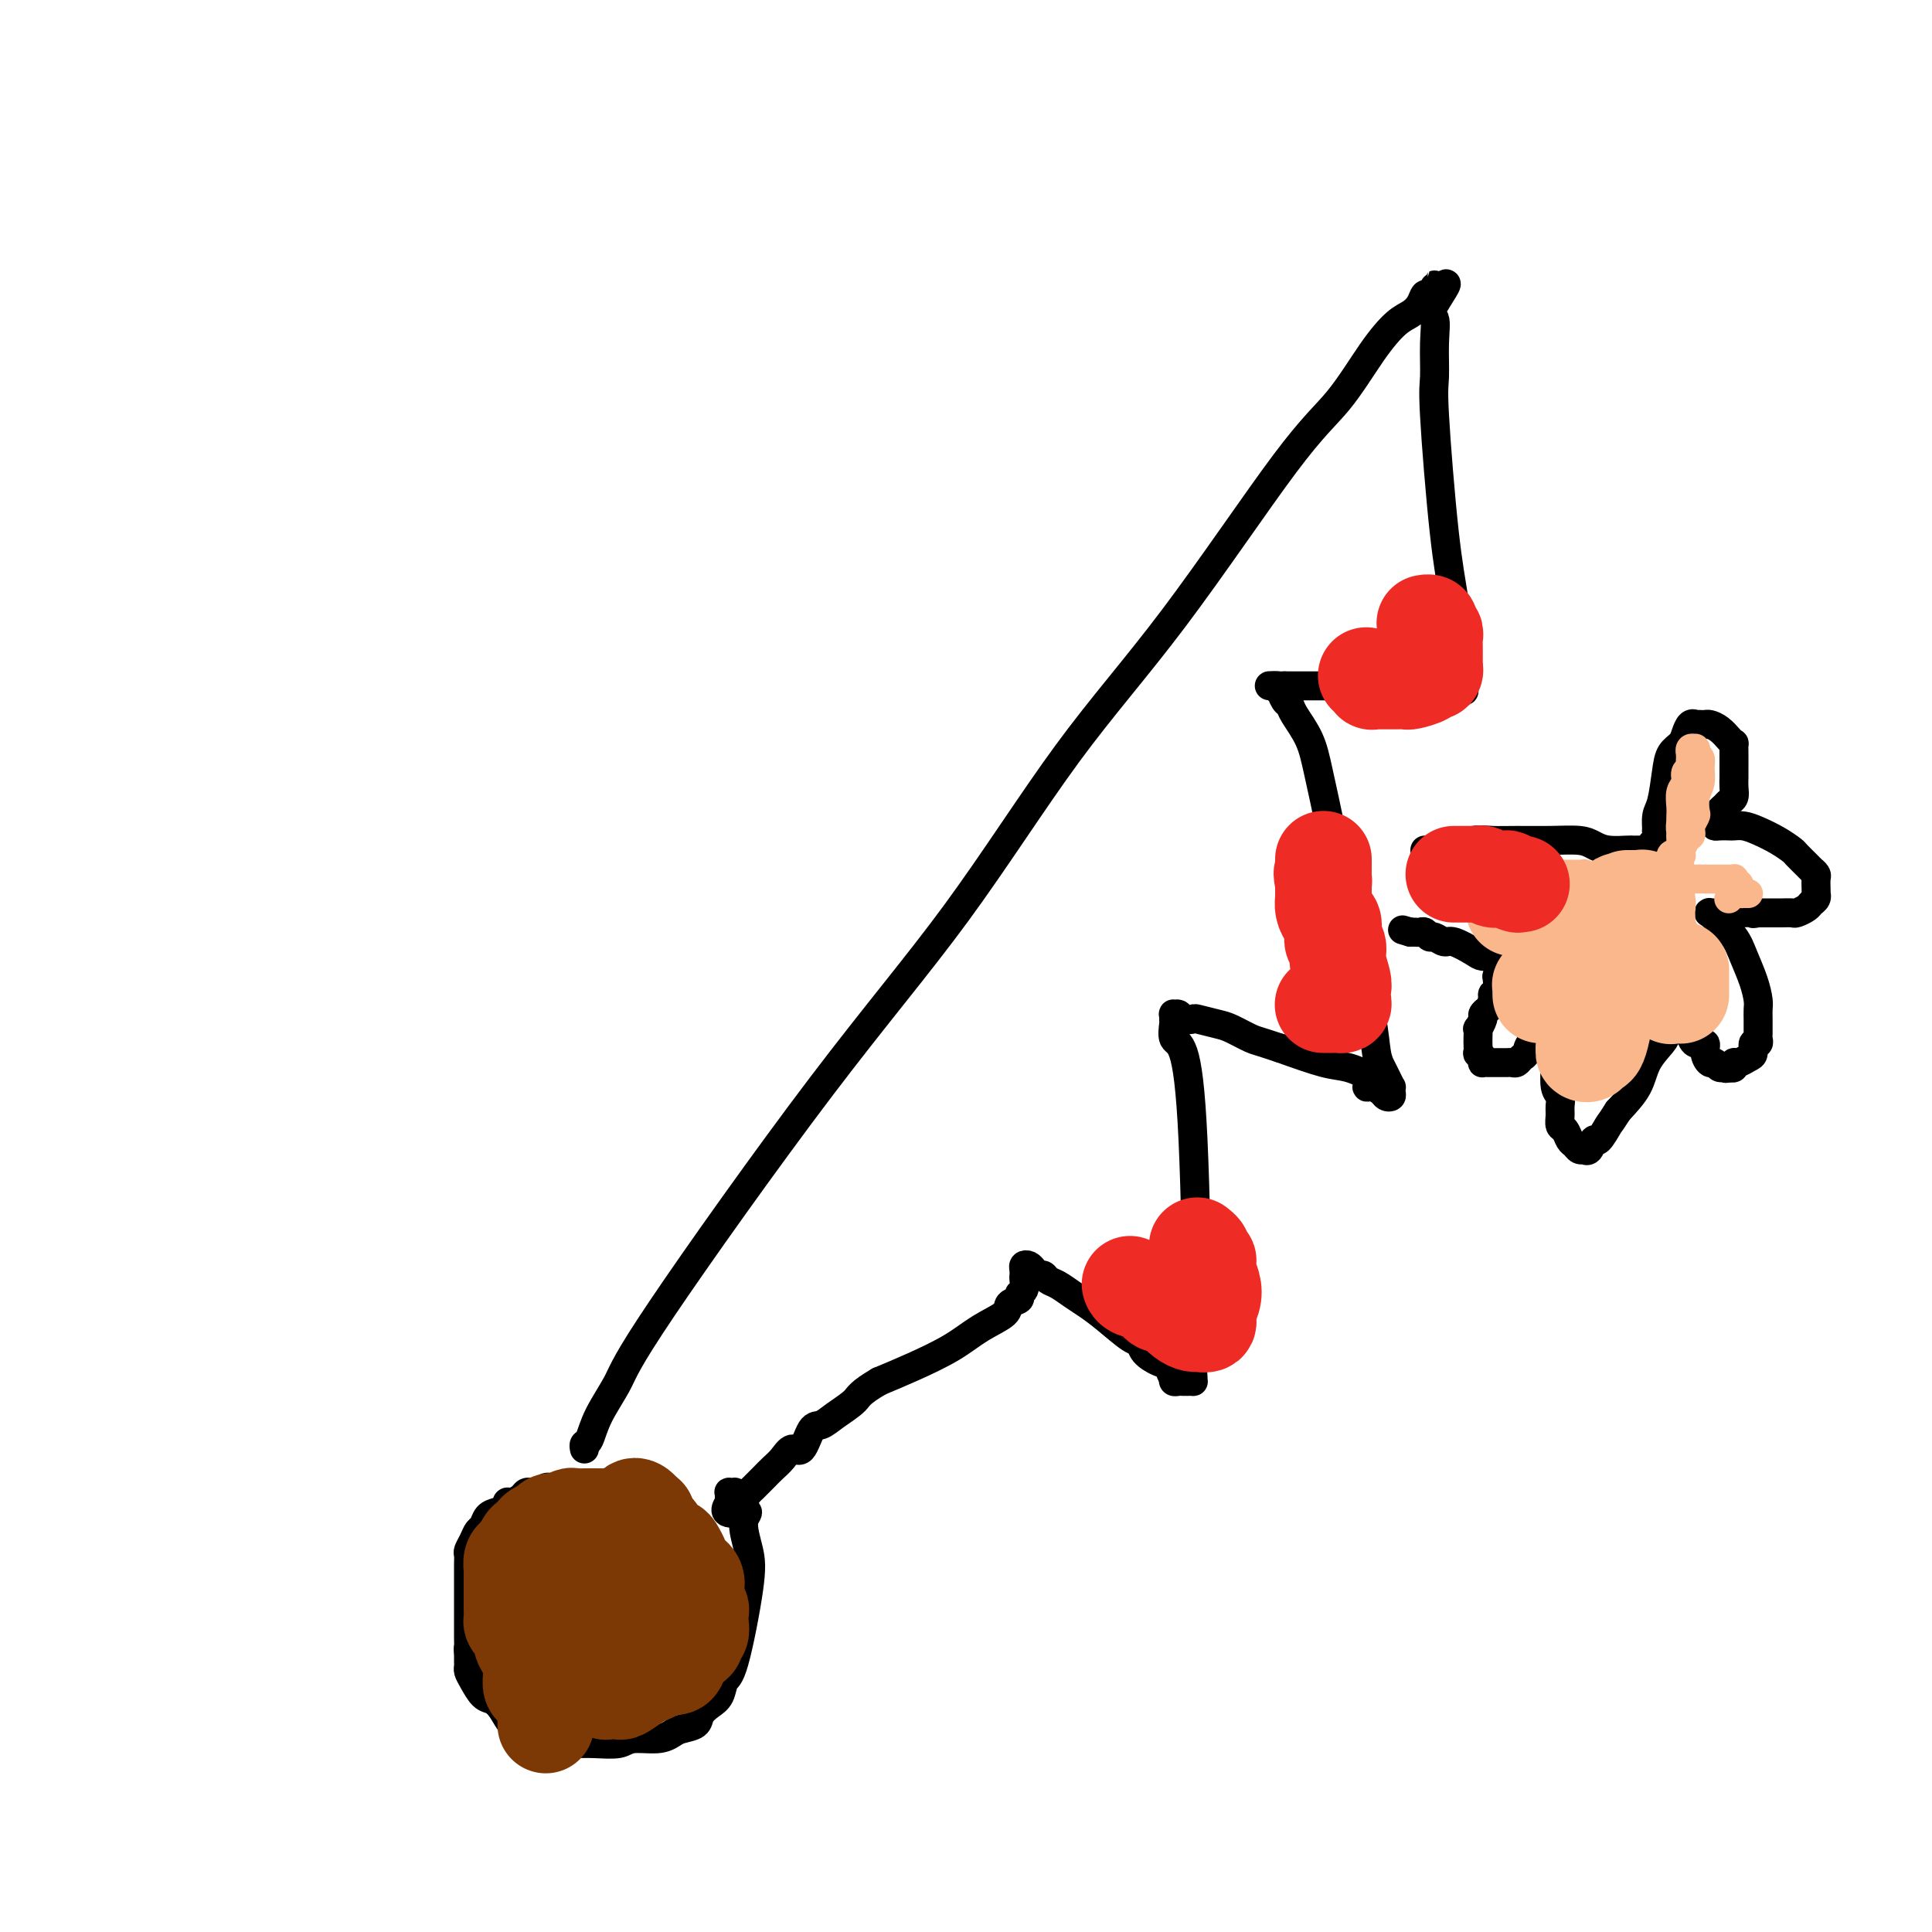 <svg viewBox='0 0 400 400' version='1.1' xmlns='http://www.w3.org/2000/svg' xmlns:xlink='http://www.w3.org/1999/xlink'><g fill='none' stroke='#000000' stroke-width='6' stroke-linecap='round' stroke-linejoin='round'><path d='M121,300c-0.081,-0.415 -0.162,-0.829 0,-1c0.162,-0.171 0.568,-0.098 1,-1c0.432,-0.902 0.890,-2.777 2,-5c1.110,-2.223 2.870,-4.792 4,-7c1.130,-2.208 1.628,-4.053 9,-15c7.372,-10.947 21.617,-30.996 33,-46c11.383,-15.004 19.904,-24.963 28,-36c8.096,-11.037 15.767,-23.154 23,-33c7.233,-9.846 14.028,-17.422 22,-28c7.972,-10.578 17.123,-24.157 23,-32c5.877,-7.843 8.482,-9.949 11,-13c2.518,-3.051 4.951,-7.046 7,-10c2.049,-2.954 3.715,-4.867 5,-6c1.285,-1.133 2.191,-1.485 3,-2c0.809,-0.515 1.523,-1.195 2,-2c0.477,-0.805 0.716,-1.737 1,-2c0.284,-0.263 0.612,0.144 1,0c0.388,-0.144 0.836,-0.838 1,-1c0.164,-0.162 0.044,0.208 0,0c-0.044,-0.208 -0.012,-0.994 0,-1c0.012,-0.006 0.003,0.768 0,1c-0.003,0.232 -0.001,-0.076 0,0c0.001,0.076 0.000,0.538 0,1'/><path d='M297,61c4.795,-5.090 1.283,-0.315 0,2c-1.283,2.315 -0.338,2.170 0,3c0.338,0.830 0.069,2.637 0,5c-0.069,2.363 0.062,5.284 0,7c-0.062,1.716 -0.318,2.229 0,8c0.318,5.771 1.208,16.801 2,24c0.792,7.199 1.484,10.565 2,14c0.516,3.435 0.856,6.937 1,9c0.144,2.063 0.091,2.686 0,4c-0.091,1.314 -0.219,3.319 0,4c0.219,0.681 0.787,0.039 1,0c0.213,-0.039 0.072,0.526 0,1c-0.072,0.474 -0.074,0.859 0,1c0.074,0.141 0.225,0.039 0,0c-0.225,-0.039 -0.825,-0.014 -1,0c-0.175,0.014 0.074,0.018 0,0c-0.074,-0.018 -0.471,-0.057 -1,0c-0.529,0.057 -1.190,0.212 -2,0c-0.810,-0.212 -1.770,-0.789 -3,-1c-1.230,-0.211 -2.731,-0.057 -4,0c-1.269,0.057 -2.308,0.015 -4,0c-1.692,-0.015 -4.039,-0.004 -6,0c-1.961,0.004 -3.538,0.001 -5,0c-1.462,-0.001 -2.809,-0.000 -4,0c-1.191,0.000 -2.226,0.000 -3,0c-0.774,-0.000 -1.285,-0.000 -2,0c-0.715,0.000 -1.633,0.000 -2,0c-0.367,-0.000 -0.184,-0.000 0,0'/><path d='M266,142c-5.799,0.086 -2.297,-0.198 -1,0c1.297,0.198 0.387,0.880 0,1c-0.387,0.120 -0.252,-0.322 0,0c0.252,0.322 0.619,1.407 1,2c0.381,0.593 0.774,0.695 1,1c0.226,0.305 0.283,0.815 1,2c0.717,1.185 2.094,3.045 3,5c0.906,1.955 1.342,4.004 2,7c0.658,2.996 1.538,6.938 3,14c1.462,7.062 3.505,17.243 5,24c1.495,6.757 2.443,10.092 3,13c0.557,2.908 0.724,5.391 1,7c0.276,1.609 0.662,2.343 1,3c0.338,0.657 0.627,1.237 1,2c0.373,0.763 0.829,1.708 1,2c0.171,0.292 0.058,-0.068 0,0c-0.058,0.068 -0.060,0.564 0,1c0.060,0.436 0.183,0.812 0,1c-0.183,0.188 -0.673,0.188 -1,0c-0.327,-0.188 -0.492,-0.565 -1,-1c-0.508,-0.435 -1.360,-0.927 -2,-1c-0.640,-0.073 -1.069,0.273 -1,0c0.069,-0.273 0.637,-1.166 0,-2c-0.637,-0.834 -2.479,-1.609 -4,-2c-1.521,-0.391 -2.720,-0.397 -5,-1c-2.280,-0.603 -5.640,-1.801 -9,-3'/><path d='M265,217c-4.706,-1.581 -4.972,-1.534 -6,-2c-1.028,-0.466 -2.818,-1.444 -4,-2c-1.182,-0.556 -1.755,-0.689 -3,-1c-1.245,-0.311 -3.160,-0.801 -4,-1c-0.840,-0.199 -0.603,-0.107 -1,0c-0.397,0.107 -1.427,0.229 -2,0c-0.573,-0.229 -0.690,-0.808 -1,-1c-0.310,-0.192 -0.815,0.002 -1,0c-0.185,-0.002 -0.051,-0.200 0,0c0.051,0.200 0.019,0.798 0,1c-0.019,0.202 -0.027,0.007 0,0c0.027,-0.007 0.088,0.174 0,1c-0.088,0.826 -0.324,2.297 0,3c0.324,0.703 1.207,0.638 2,3c0.793,2.362 1.494,7.151 2,18c0.506,10.849 0.815,27.758 1,36c0.185,8.242 0.247,7.816 0,8c-0.247,0.184 -0.801,0.977 -1,2c-0.199,1.023 -0.043,2.274 0,3c0.043,0.726 -0.026,0.927 0,1c0.026,0.073 0.148,0.019 0,0c-0.148,-0.019 -0.565,-0.004 -1,0c-0.435,0.004 -0.887,-0.002 -1,0c-0.113,0.002 0.114,0.011 0,0c-0.114,-0.011 -0.569,-0.041 -1,0c-0.431,0.041 -0.837,0.155 -1,0c-0.163,-0.155 -0.081,-0.577 0,-1'/><path d='M243,285c-0.769,-0.416 -0.693,-1.457 -1,-2c-0.307,-0.543 -0.998,-0.589 -2,-1c-1.002,-0.411 -2.316,-1.188 -3,-2c-0.684,-0.812 -0.738,-1.659 -1,-2c-0.262,-0.341 -0.731,-0.175 -2,-1c-1.269,-0.825 -3.338,-2.640 -5,-4c-1.662,-1.360 -2.918,-2.263 -4,-3c-1.082,-0.737 -1.992,-1.307 -3,-2c-1.008,-0.693 -2.116,-1.509 -3,-2c-0.884,-0.491 -1.546,-0.657 -2,-1c-0.454,-0.343 -0.700,-0.863 -1,-1c-0.300,-0.137 -0.655,0.110 -1,0c-0.345,-0.110 -0.681,-0.575 -1,-1c-0.319,-0.425 -0.621,-0.808 -1,-1c-0.379,-0.192 -0.834,-0.193 -1,0c-0.166,0.193 -0.043,0.580 0,1c0.043,0.420 0.007,0.872 0,1c-0.007,0.128 0.014,-0.068 0,0c-0.014,0.068 -0.064,0.399 0,1c0.064,0.601 0.242,1.473 0,2c-0.242,0.527 -0.902,0.710 -1,1c-0.098,0.290 0.368,0.688 0,1c-0.368,0.312 -1.569,0.537 -2,1c-0.431,0.463 -0.091,1.163 -1,2c-0.909,0.837 -3.069,1.812 -5,3c-1.931,1.188 -3.635,2.589 -6,4c-2.365,1.411 -5.390,2.832 -8,4c-2.610,1.168 -4.805,2.084 -7,3'/><path d='M182,286c-4.180,2.459 -4.131,3.105 -5,4c-0.869,0.895 -2.655,2.038 -4,3c-1.345,0.962 -2.247,1.742 -3,2c-0.753,0.258 -1.357,-0.006 -2,1c-0.643,1.006 -1.327,3.280 -2,4c-0.673,0.720 -1.336,-0.116 -2,0c-0.664,0.116 -1.330,1.183 -2,2c-0.670,0.817 -1.344,1.385 -2,2c-0.656,0.615 -1.294,1.279 -2,2c-0.706,0.721 -1.481,1.500 -2,2c-0.519,0.500 -0.784,0.722 -1,1c-0.216,0.278 -0.384,0.611 -1,1c-0.616,0.389 -1.682,0.834 -2,1c-0.318,0.166 0.111,0.055 0,0c-0.111,-0.055 -0.763,-0.053 -1,0c-0.237,0.053 -0.060,0.158 0,0c0.060,-0.158 0.002,-0.579 0,-1c-0.002,-0.421 0.052,-0.842 0,-1c-0.052,-0.158 -0.210,-0.053 0,0c0.210,0.053 0.787,0.053 1,0c0.213,-0.053 0.061,-0.158 0,0c-0.061,0.158 -0.030,0.579 0,1'/><path d='M152,310c-4.175,4.350 0.389,3.225 2,3c1.611,-0.225 0.271,0.449 0,2c-0.271,1.551 0.528,3.981 1,6c0.472,2.019 0.618,3.629 0,8c-0.618,4.371 -2.001,11.503 -3,15c-0.999,3.497 -1.614,3.361 -2,4c-0.386,0.639 -0.544,2.055 -1,3c-0.456,0.945 -1.210,1.419 -2,2c-0.790,0.581 -1.616,1.270 -2,2c-0.384,0.730 -0.326,1.501 -1,2c-0.674,0.499 -2.079,0.726 -3,1c-0.921,0.274 -1.358,0.595 -2,1c-0.642,0.405 -1.489,0.893 -3,1c-1.511,0.107 -3.687,-0.168 -5,0c-1.313,0.168 -1.762,0.777 -3,1c-1.238,0.223 -3.266,0.058 -5,0c-1.734,-0.058 -3.174,-0.009 -4,0c-0.826,0.009 -1.036,-0.023 -2,0c-0.964,0.023 -2.681,0.102 -4,0c-1.319,-0.102 -2.240,-0.385 -3,-1c-0.760,-0.615 -1.358,-1.564 -2,-2c-0.642,-0.436 -1.327,-0.361 -2,-1c-0.673,-0.639 -1.333,-1.992 -2,-3c-0.667,-1.008 -1.342,-1.671 -2,-2c-0.658,-0.329 -1.301,-0.325 -2,-1c-0.699,-0.675 -1.455,-2.029 -2,-3c-0.545,-0.971 -0.878,-1.559 -1,-2c-0.122,-0.441 -0.033,-0.734 0,-1c0.033,-0.266 0.009,-0.505 0,-1c-0.009,-0.495 -0.005,-1.248 0,-2'/><path d='M97,342c-0.155,-1.077 -0.041,-0.771 0,-1c0.041,-0.229 0.011,-0.995 0,-2c-0.011,-1.005 -0.003,-2.251 0,-3c0.003,-0.749 0.001,-1.003 0,-2c-0.001,-0.997 -0.001,-2.739 0,-4c0.001,-1.261 0.003,-2.042 0,-3c-0.003,-0.958 -0.012,-2.092 0,-3c0.012,-0.908 0.045,-1.590 0,-2c-0.045,-0.410 -0.167,-0.547 0,-1c0.167,-0.453 0.625,-1.221 1,-2c0.375,-0.779 0.669,-1.571 1,-2c0.331,-0.429 0.701,-0.497 1,-1c0.299,-0.503 0.527,-1.440 1,-2c0.473,-0.560 1.191,-0.741 2,-1c0.809,-0.259 1.708,-0.595 2,-1c0.292,-0.405 -0.023,-0.879 0,-1c0.023,-0.121 0.385,0.111 1,0c0.615,-0.111 1.485,-0.566 2,-1c0.515,-0.434 0.677,-0.849 1,-1c0.323,-0.151 0.808,-0.040 1,0c0.192,0.040 0.093,0.007 0,0c-0.093,-0.007 -0.179,0.012 0,0c0.179,-0.012 0.622,-0.056 1,0c0.378,0.056 0.690,0.211 1,0c0.310,-0.211 0.619,-0.789 1,-1c0.381,-0.211 0.833,-0.057 1,0c0.167,0.057 0.048,0.016 0,0c-0.048,-0.016 -0.024,-0.008 0,0'/><path d='M295,176c0.439,0.009 0.878,0.017 1,0c0.122,-0.017 -0.075,-0.061 0,0c0.075,0.061 0.420,0.227 1,0c0.580,-0.227 1.394,-0.845 2,-1c0.606,-0.155 1.003,0.155 2,0c0.997,-0.155 2.595,-0.774 4,-1c1.405,-0.226 2.617,-0.058 4,0c1.383,0.058 2.938,0.005 5,0c2.062,-0.005 4.629,0.037 7,0c2.371,-0.037 4.544,-0.154 6,0c1.456,0.154 2.196,0.577 3,1c0.804,0.423 1.673,0.845 3,1c1.327,0.155 3.112,0.041 4,0c0.888,-0.041 0.878,-0.011 1,0c0.122,0.011 0.375,0.003 1,0c0.625,-0.003 1.621,-0.001 2,0c0.379,0.001 0.140,0.000 0,0c-0.140,-0.000 -0.182,-0.000 0,0c0.182,0.000 0.587,0.000 1,0c0.413,-0.000 0.832,-0.000 1,0c0.168,0.000 0.084,0.000 0,0'/><path d='M343,176c7.425,-0.201 1.989,-0.705 0,-1c-1.989,-0.295 -0.530,-0.383 0,-1c0.530,-0.617 0.131,-1.764 0,-2c-0.131,-0.236 0.005,0.439 0,0c-0.005,-0.439 -0.152,-1.990 0,-3c0.152,-1.010 0.604,-1.477 1,-3c0.396,-1.523 0.736,-4.100 1,-6c0.264,-1.900 0.453,-3.122 1,-4c0.547,-0.878 1.452,-1.412 2,-2c0.548,-0.588 0.738,-1.229 1,-2c0.262,-0.771 0.595,-1.670 1,-2c0.405,-0.330 0.881,-0.089 1,0c0.119,0.089 -0.120,0.026 0,0c0.120,-0.026 0.599,-0.015 1,0c0.401,0.015 0.724,0.032 1,0c0.276,-0.032 0.505,-0.115 1,0c0.495,0.115 1.257,0.429 2,1c0.743,0.571 1.467,1.400 2,2c0.533,0.600 0.875,0.972 1,1c0.125,0.028 0.034,-0.288 0,0c-0.034,0.288 -0.009,1.179 0,2c0.009,0.821 0.003,1.572 0,2c-0.003,0.428 -0.004,0.534 0,1c0.004,0.466 0.012,1.291 0,2c-0.012,0.709 -0.046,1.303 0,2c0.046,0.697 0.170,1.496 0,2c-0.170,0.504 -0.633,0.712 -1,1c-0.367,0.288 -0.637,0.654 -1,1c-0.363,0.346 -0.818,0.670 -1,1c-0.182,0.330 -0.091,0.665 0,1'/><path d='M356,169c-0.406,1.967 0.080,0.383 0,0c-0.080,-0.383 -0.727,0.433 -1,1c-0.273,0.567 -0.173,0.883 0,1c0.173,0.117 0.419,0.034 1,0c0.581,-0.034 1.499,-0.017 2,0c0.501,0.017 0.586,0.036 1,0c0.414,-0.036 1.156,-0.127 2,0c0.844,0.127 1.788,0.472 3,1c1.212,0.528 2.692,1.241 4,2c1.308,0.759 2.445,1.566 3,2c0.555,0.434 0.527,0.497 1,1c0.473,0.503 1.447,1.448 2,2c0.553,0.552 0.684,0.712 1,1c0.316,0.288 0.816,0.703 1,1c0.184,0.297 0.050,0.475 0,1c-0.050,0.525 -0.017,1.398 0,2c0.017,0.602 0.017,0.935 0,1c-0.017,0.065 -0.050,-0.136 0,0c0.050,0.136 0.183,0.611 0,1c-0.183,0.389 -0.682,0.693 -1,1c-0.318,0.307 -0.455,0.618 -1,1c-0.545,0.382 -1.500,0.834 -2,1c-0.500,0.166 -0.546,0.044 -1,0c-0.454,-0.044 -1.314,-0.012 -2,0c-0.686,0.012 -1.196,0.003 -2,0c-0.804,-0.003 -1.902,-0.002 -3,0'/><path d='M364,189c-1.761,0.309 -0.662,0.083 -1,0c-0.338,-0.083 -2.113,-0.022 -3,0c-0.887,0.022 -0.886,0.006 -1,0c-0.114,-0.006 -0.342,-0.002 -1,0c-0.658,0.002 -1.745,0.001 -2,0c-0.255,-0.001 0.323,-0.001 0,0c-0.323,0.001 -1.547,0.004 -2,0c-0.453,-0.004 -0.134,-0.014 0,0c0.134,0.014 0.084,0.050 0,0c-0.084,-0.050 -0.203,-0.188 0,0c0.203,0.188 0.726,0.703 1,1c0.274,0.297 0.298,0.377 1,1c0.702,0.623 2.083,1.791 3,3c0.917,1.209 1.370,2.461 2,4c0.630,1.539 1.437,3.367 2,5c0.563,1.633 0.883,3.071 1,4c0.117,0.929 0.031,1.348 0,2c-0.031,0.652 -0.007,1.538 0,2c0.007,0.462 -0.002,0.500 0,1c0.002,0.500 0.015,1.461 0,2c-0.015,0.539 -0.059,0.655 0,1c0.059,0.345 0.219,0.920 0,1c-0.219,0.080 -0.819,-0.333 -1,0c-0.181,0.333 0.057,1.414 0,2c-0.057,0.586 -0.410,0.679 -1,1c-0.590,0.321 -1.416,0.869 -2,1c-0.584,0.131 -0.927,-0.157 -1,0c-0.073,0.157 0.122,0.759 0,1c-0.122,0.241 -0.561,0.120 -1,0'/><path d='M358,221c-0.953,0.446 -0.834,0.062 -1,0c-0.166,-0.062 -0.617,0.200 -1,0c-0.383,-0.200 -0.698,-0.861 -1,-1c-0.302,-0.139 -0.593,0.243 -1,0c-0.407,-0.243 -0.931,-1.111 -1,-2c-0.069,-0.889 0.318,-1.799 0,-2c-0.318,-0.201 -1.342,0.309 -2,0c-0.658,-0.309 -0.949,-1.435 -1,-2c-0.051,-0.565 0.140,-0.567 0,-1c-0.140,-0.433 -0.611,-1.296 -1,-2c-0.389,-0.704 -0.696,-1.251 -1,-2c-0.304,-0.749 -0.603,-1.702 -1,-2c-0.397,-0.298 -0.891,0.059 -1,0c-0.109,-0.059 0.167,-0.535 0,-1c-0.167,-0.465 -0.777,-0.920 -1,-1c-0.223,-0.080 -0.060,0.217 0,0c0.060,-0.217 0.016,-0.946 0,-1c-0.016,-0.054 -0.004,0.566 0,1c0.004,0.434 0.001,0.682 0,1c-0.001,0.318 -0.000,0.704 0,1c0.000,0.296 -0.001,0.501 0,1c0.001,0.499 0.004,1.294 0,2c-0.004,0.706 -0.016,1.325 0,2c0.016,0.675 0.060,1.407 0,2c-0.060,0.593 -0.222,1.045 -1,2c-0.778,0.955 -2.171,2.411 -3,4c-0.829,1.589 -1.094,3.311 -2,5c-0.906,1.689 -2.453,3.344 -4,5'/><path d='M335,230c-1.892,2.964 -1.621,2.374 -2,3c-0.379,0.626 -1.408,2.469 -2,3c-0.592,0.531 -0.746,-0.250 -1,0c-0.254,0.250 -0.607,1.532 -1,2c-0.393,0.468 -0.826,0.122 -1,0c-0.174,-0.122 -0.088,-0.021 0,0c0.088,0.021 0.179,-0.040 0,0c-0.179,0.040 -0.626,0.180 -1,0c-0.374,-0.180 -0.675,-0.681 -1,-1c-0.325,-0.319 -0.676,-0.455 -1,-1c-0.324,-0.545 -0.622,-1.497 -1,-2c-0.378,-0.503 -0.837,-0.555 -1,-1c-0.163,-0.445 -0.030,-1.283 0,-2c0.030,-0.717 -0.045,-1.314 0,-2c0.045,-0.686 0.208,-1.463 0,-2c-0.208,-0.537 -0.788,-0.836 -1,-2c-0.212,-1.164 -0.057,-3.194 0,-4c0.057,-0.806 0.015,-0.388 0,-1c-0.015,-0.612 -0.004,-2.253 0,-3c0.004,-0.747 0.001,-0.600 0,-1c-0.001,-0.400 -0.000,-1.347 0,-2c0.000,-0.653 0.000,-1.012 0,-1c-0.000,0.012 -0.000,0.395 0,0c0.000,-0.395 0.000,-1.568 0,-2c-0.000,-0.432 -0.000,-0.123 0,0c0.000,0.123 0.000,0.062 0,0'/><path d='M322,211c-0.569,-4.053 0.007,-1.187 0,0c-0.007,1.187 -0.597,0.694 -1,1c-0.403,0.306 -0.619,1.409 -1,2c-0.381,0.591 -0.928,0.669 -1,1c-0.072,0.331 0.332,0.916 0,1c-0.332,0.084 -1.398,-0.331 -2,0c-0.602,0.331 -0.739,1.409 -1,2c-0.261,0.591 -0.647,0.694 -1,1c-0.353,0.306 -0.672,0.814 -1,1c-0.328,0.186 -0.665,0.050 -1,0c-0.335,-0.050 -0.667,-0.013 -1,0c-0.333,0.013 -0.667,0.003 -1,0c-0.333,-0.003 -0.664,-0.000 -1,0c-0.336,0.000 -0.678,-0.003 -1,0c-0.322,0.003 -0.626,0.010 -1,0c-0.374,-0.010 -0.818,-0.039 -1,0c-0.182,0.039 -0.101,0.146 0,0c0.101,-0.146 0.223,-0.547 0,-1c-0.223,-0.453 -0.792,-0.960 -1,-1c-0.208,-0.040 -0.055,0.388 0,0c0.055,-0.388 0.014,-1.591 0,-2c-0.014,-0.409 0.000,-0.025 0,0c-0.000,0.025 -0.015,-0.308 0,-1c0.015,-0.692 0.059,-1.744 0,-2c-0.059,-0.256 -0.222,0.282 0,0c0.222,-0.282 0.830,-1.385 1,-2c0.170,-0.615 -0.099,-0.742 0,-1c0.099,-0.258 0.565,-0.646 1,-1c0.435,-0.354 0.839,-0.672 1,-1c0.161,-0.328 0.081,-0.664 0,-1'/><path d='M309,207c0.403,-1.895 -0.089,-1.133 0,-1c0.089,0.133 0.760,-0.365 1,-1c0.240,-0.635 0.049,-1.409 0,-2c-0.049,-0.591 0.043,-0.998 0,-1c-0.043,-0.002 -0.222,0.402 0,0c0.222,-0.402 0.845,-1.610 1,-2c0.155,-0.390 -0.157,0.039 0,0c0.157,-0.039 0.784,-0.546 1,-1c0.216,-0.454 0.020,-0.854 0,-1c-0.020,-0.146 0.134,-0.039 0,0c-0.134,0.039 -0.556,0.010 -1,0c-0.444,-0.010 -0.910,-0.002 -1,0c-0.090,0.002 0.196,-0.001 0,0c-0.196,0.001 -0.875,0.007 -1,0c-0.125,-0.007 0.304,-0.025 0,0c-0.304,0.025 -1.342,0.094 -2,0c-0.658,-0.094 -0.936,-0.350 -2,-1c-1.064,-0.650 -2.915,-1.695 -4,-2c-1.085,-0.305 -1.404,0.128 -2,0c-0.596,-0.128 -1.469,-0.819 -2,-1c-0.531,-0.181 -0.720,0.148 -1,0c-0.280,-0.148 -0.649,-0.772 -1,-1c-0.351,-0.228 -0.682,-0.061 -1,0c-0.318,0.061 -0.621,0.016 -1,0c-0.379,-0.016 -0.833,-0.004 -1,0c-0.167,0.004 -0.048,0.001 0,0c0.048,-0.001 0.024,-0.001 0,0'/><path d='M292,193c-2.833,-0.833 -1.417,-0.417 0,0'/></g>
<g fill='none' stroke='#FBB78C' stroke-width='6' stroke-linecap='round' stroke-linejoin='round'><path d='M320,181c-0.231,0.000 -0.463,0.000 0,0c0.463,-0.000 1.619,-0.000 2,0c0.381,0.000 -0.013,0.000 0,0c0.013,-0.000 0.433,-0.001 1,0c0.567,0.001 1.279,0.004 2,0c0.721,-0.004 1.449,-0.015 2,0c0.551,0.015 0.926,0.057 1,0c0.074,-0.057 -0.153,-0.211 0,0c0.153,0.211 0.685,0.789 1,1c0.315,0.211 0.413,0.057 1,0c0.587,-0.057 1.664,-0.015 2,0c0.336,0.015 -0.068,0.003 0,0c0.068,-0.003 0.610,0.003 1,0c0.390,-0.003 0.629,-0.015 1,0c0.371,0.015 0.873,0.055 1,0c0.127,-0.055 -0.120,-0.207 0,0c0.120,0.207 0.606,0.773 1,1c0.394,0.227 0.697,0.113 1,0'/><path d='M337,183c2.643,0.309 0.751,0.083 0,0c-0.751,-0.083 -0.360,-0.022 0,0c0.360,0.022 0.689,0.006 1,0c0.311,-0.006 0.604,-0.002 1,0c0.396,0.002 0.895,0.002 1,0c0.105,-0.002 -0.183,-0.004 0,0c0.183,0.004 0.838,0.015 1,0c0.162,-0.015 -0.167,-0.057 0,0c0.167,0.057 0.832,0.211 1,0c0.168,-0.211 -0.162,-0.788 0,-1c0.162,-0.212 0.814,-0.060 1,0c0.186,0.060 -0.095,0.026 0,0c0.095,-0.026 0.565,-0.045 1,0c0.435,0.045 0.835,0.153 1,0c0.165,-0.153 0.096,-0.567 0,-1c-0.096,-0.433 -0.218,-0.886 0,-1c0.218,-0.114 0.775,0.109 1,0c0.225,-0.109 0.117,-0.552 0,-1c-0.117,-0.448 -0.241,-0.903 0,-1c0.241,-0.097 0.849,0.162 1,0c0.151,-0.162 -0.156,-0.747 0,-1c0.156,-0.253 0.774,-0.176 1,0c0.226,0.176 0.061,0.450 0,0c-0.061,-0.450 -0.016,-1.623 0,-2c0.016,-0.377 0.004,0.043 0,0c-0.004,-0.043 -0.001,-0.550 0,-1c0.001,-0.450 0.000,-0.843 0,-1c-0.000,-0.157 -0.000,-0.079 0,0'/><path d='M348,173c0.774,-1.495 0.208,-0.731 0,-1c-0.208,-0.269 -0.057,-1.570 0,-2c0.057,-0.430 0.019,0.012 0,0c-0.019,-0.012 -0.020,-0.479 0,-1c0.020,-0.521 0.062,-1.095 0,-2c-0.062,-0.905 -0.227,-2.140 0,-3c0.227,-0.860 0.845,-1.345 1,-2c0.155,-0.655 -0.155,-1.481 0,-2c0.155,-0.519 0.773,-0.732 1,-1c0.227,-0.268 0.061,-0.593 0,-1c-0.061,-0.407 -0.017,-0.897 0,-1c0.017,-0.103 0.008,0.183 0,0c-0.008,-0.183 -0.016,-0.833 0,-1c0.016,-0.167 0.057,0.151 0,0c-0.057,-0.151 -0.213,-0.769 0,-1c0.213,-0.231 0.793,-0.073 1,0c0.207,0.073 0.041,0.063 0,0c-0.041,-0.063 0.043,-0.180 0,0c-0.043,0.180 -0.211,0.655 0,1c0.211,0.345 0.802,0.558 1,1c0.198,0.442 0.001,1.111 0,2c-0.001,0.889 0.192,1.996 0,3c-0.192,1.004 -0.770,1.904 -1,3c-0.230,1.096 -0.114,2.388 0,3c0.114,0.612 0.224,0.542 0,1c-0.224,0.458 -0.782,1.442 -1,2c-0.218,0.558 -0.097,0.689 0,1c0.097,0.311 0.171,0.803 0,1c-0.171,0.197 -0.585,0.098 -1,0'/><path d='M349,173c-0.393,2.808 -0.876,1.828 -1,2c-0.124,0.172 0.110,1.496 0,2c-0.110,0.504 -0.565,0.187 -1,0c-0.435,-0.187 -0.849,-0.243 -1,0c-0.151,0.243 -0.040,0.787 0,1c0.040,0.213 0.010,0.095 0,0c-0.010,-0.095 -0.000,-0.169 0,0c0.000,0.169 -0.010,0.580 0,1c0.010,0.420 0.039,0.847 0,1c-0.039,0.153 -0.147,0.031 0,0c0.147,-0.031 0.549,0.030 1,0c0.451,-0.030 0.950,-0.152 1,0c0.050,0.152 -0.350,0.577 0,1c0.350,0.423 1.451,0.846 2,1c0.549,0.154 0.548,0.041 1,0c0.452,-0.041 1.359,-0.011 2,0c0.641,0.011 1.017,0.003 1,0c-0.017,-0.003 -0.426,-0.001 0,0c0.426,0.001 1.687,0.001 2,0c0.313,-0.001 -0.323,-0.001 0,0c0.323,0.001 1.603,0.004 2,0c0.397,-0.004 -0.091,-0.015 0,0c0.091,0.015 0.760,0.056 1,0c0.240,-0.056 0.050,-0.208 0,0c-0.050,0.208 0.038,0.777 0,1c-0.038,0.223 -0.203,0.098 0,0c0.203,-0.098 0.772,-0.171 1,0c0.228,0.171 0.114,0.585 0,1'/><path d='M360,184c2.100,1.000 0.348,1.000 0,1c-0.348,-0.000 0.706,-0.000 1,0c0.294,0.000 -0.173,0.000 0,0c0.173,-0.000 0.986,-0.001 1,0c0.014,0.001 -0.771,0.004 -1,0c-0.229,-0.004 0.096,-0.015 0,0c-0.096,0.015 -0.614,0.057 -1,0c-0.386,-0.057 -0.640,-0.211 -1,0c-0.360,0.211 -0.828,0.788 -1,1c-0.172,0.212 -0.049,0.061 0,0c0.049,-0.061 0.025,-0.030 0,0'/></g>
<g fill='none' stroke='#FBB78C' stroke-width='20' stroke-linecap='round' stroke-linejoin='round'><path d='M319,206c-0.008,-0.312 -0.016,-0.624 0,-1c0.016,-0.376 0.056,-0.817 0,-1c-0.056,-0.183 -0.208,-0.108 0,0c0.208,0.108 0.778,0.249 1,0c0.222,-0.249 0.098,-0.888 0,-1c-0.098,-0.112 -0.171,0.304 0,0c0.171,-0.304 0.585,-1.329 1,-2c0.415,-0.671 0.829,-0.990 1,-1c0.171,-0.010 0.098,0.288 0,0c-0.098,-0.288 -0.223,-1.162 0,-2c0.223,-0.838 0.792,-1.639 1,-2c0.208,-0.361 0.056,-0.282 0,-1c-0.056,-0.718 -0.015,-2.235 0,-3c0.015,-0.765 0.004,-0.779 0,-1c-0.004,-0.221 -0.001,-0.648 0,-1c0.001,-0.352 0.002,-0.630 0,-1c-0.002,-0.370 -0.005,-0.831 0,-1c0.005,-0.169 0.017,-0.045 0,0c-0.017,0.045 -0.064,0.012 0,0c0.064,-0.012 0.237,-0.003 0,0c-0.237,0.003 -0.886,0.001 -1,0c-0.114,-0.001 0.307,-0.000 0,0c-0.307,0.000 -1.343,0.000 -2,0c-0.657,-0.000 -0.936,-0.000 -1,0c-0.064,0.000 0.088,0.000 0,0c-0.088,-0.000 -0.415,-0.000 -1,0c-0.585,0.000 -1.427,0.000 -2,0c-0.573,-0.000 -0.878,-0.000 -1,0c-0.122,0.000 -0.061,0.000 0,0'/><path d='M315,188c-1.458,-0.155 -1.105,-0.042 -1,0c0.105,0.042 -0.040,0.011 0,0c0.040,-0.011 0.264,-0.004 0,0c-0.264,0.004 -1.016,0.004 -1,0c0.016,-0.004 0.801,-0.012 1,0c0.199,0.012 -0.187,0.045 0,0c0.187,-0.045 0.947,-0.167 2,0c1.053,0.167 2.401,0.622 3,1c0.599,0.378 0.451,0.678 1,1c0.549,0.322 1.796,0.664 3,1c1.204,0.336 2.364,0.664 3,1c0.636,0.336 0.748,0.681 1,1c0.252,0.319 0.646,0.614 1,1c0.354,0.386 0.670,0.863 1,1c0.330,0.137 0.676,-0.065 1,0c0.324,0.065 0.626,0.399 1,1c0.374,0.601 0.818,1.469 1,2c0.182,0.531 0.101,0.723 0,1c-0.101,0.277 -0.222,0.638 0,1c0.222,0.362 0.788,0.726 1,1c0.212,0.274 0.071,0.458 0,1c-0.071,0.542 -0.072,1.440 0,2c0.072,0.560 0.216,0.780 0,1c-0.216,0.220 -0.794,0.441 -1,1c-0.206,0.559 -0.041,1.456 0,2c0.041,0.544 -0.040,0.733 0,1c0.040,0.267 0.203,0.610 0,1c-0.203,0.390 -0.772,0.826 -1,1c-0.228,0.174 -0.114,0.087 0,0'/><path d='M331,211c-0.228,2.769 -0.797,2.191 -1,2c-0.203,-0.191 -0.040,0.004 0,0c0.040,-0.004 -0.042,-0.207 0,0c0.042,0.207 0.207,0.825 0,1c-0.207,0.175 -0.786,-0.093 -1,0c-0.214,0.093 -0.061,0.547 0,1c0.061,0.453 0.031,0.905 0,1c-0.031,0.095 -0.062,-0.167 0,0c0.062,0.167 0.217,0.764 0,1c-0.217,0.236 -0.805,0.112 -1,0c-0.195,-0.112 0.003,-0.212 0,0c-0.003,0.212 -0.208,0.735 0,1c0.208,0.265 0.829,0.271 1,0c0.171,-0.271 -0.109,-0.821 0,-1c0.109,-0.179 0.606,0.012 1,0c0.394,-0.012 0.684,-0.227 1,-1c0.316,-0.773 0.659,-2.105 1,-4c0.341,-1.895 0.680,-4.352 1,-6c0.320,-1.648 0.622,-2.487 1,-4c0.378,-1.513 0.833,-3.701 1,-5c0.167,-1.299 0.045,-1.710 0,-2c-0.045,-0.290 -0.012,-0.459 0,-1c0.012,-0.541 0.003,-1.454 0,-2c-0.003,-0.546 -0.001,-0.724 0,-1c0.001,-0.276 0.000,-0.650 0,-1c-0.000,-0.350 -0.000,-0.675 0,-1'/><path d='M335,189c0.884,-4.514 0.094,-1.798 0,-1c-0.094,0.798 0.510,-0.322 1,-1c0.490,-0.678 0.867,-0.914 1,-1c0.133,-0.086 0.021,-0.023 0,0c-0.021,0.023 0.050,0.006 0,0c-0.050,-0.006 -0.220,-0.002 0,0c0.220,0.002 0.829,0.001 1,0c0.171,-0.001 -0.098,-0.001 0,0c0.098,0.001 0.561,0.004 1,0c0.439,-0.004 0.853,-0.016 1,0c0.147,0.016 0.025,0.059 0,0c-0.025,-0.059 0.046,-0.219 0,0c-0.046,0.219 -0.208,0.817 0,1c0.208,0.183 0.788,-0.048 1,0c0.212,0.048 0.057,0.375 0,1c-0.057,0.625 -0.016,1.548 0,2c0.016,0.452 0.008,0.432 0,1c-0.008,0.568 -0.016,1.725 0,2c0.016,0.275 0.056,-0.331 0,0c-0.056,0.331 -0.207,1.598 0,2c0.207,0.402 0.774,-0.060 1,0c0.226,0.060 0.112,0.642 0,1c-0.112,0.358 -0.224,0.491 0,1c0.224,0.509 0.782,1.393 1,2c0.218,0.607 0.097,0.936 0,1c-0.097,0.064 -0.170,-0.137 0,0c0.170,0.137 0.581,0.611 1,1c0.419,0.389 0.844,0.692 1,1c0.156,0.308 0.042,0.621 0,1c-0.042,0.379 -0.012,0.822 0,1c0.012,0.178 0.006,0.089 0,0'/><path d='M345,204c0.997,2.950 0.989,1.327 1,1c0.011,-0.327 0.041,0.644 0,1c-0.041,0.356 -0.155,0.096 0,0c0.155,-0.096 0.577,-0.029 1,0c0.423,0.029 0.845,0.018 1,0c0.155,-0.018 0.041,-0.044 0,0c-0.041,0.044 -0.011,0.156 0,0c0.011,-0.156 0.003,-0.582 0,-1c-0.003,-0.418 -0.001,-0.828 0,-1c0.001,-0.172 0.000,-0.106 0,0c-0.000,0.106 -0.000,0.253 0,0c0.000,-0.253 0.000,-0.905 0,-1c-0.000,-0.095 -0.000,0.366 0,0c0.000,-0.366 0.000,-1.560 0,-2c-0.000,-0.440 -0.000,-0.126 0,0c0.000,0.126 0.000,0.063 0,0'/></g>
<g fill='none' stroke='#EE2B24' stroke-width='20' stroke-linecap='round' stroke-linejoin='round'><path d='M301,181c0.444,-0.000 0.888,-0.000 1,0c0.112,0.000 -0.110,0.000 0,0c0.110,-0.000 0.550,-0.000 1,0c0.450,0.000 0.908,0.000 1,0c0.092,-0.000 -0.184,-0.001 0,0c0.184,0.001 0.826,0.004 1,0c0.174,-0.004 -0.121,-0.015 0,0c0.121,0.015 0.657,0.057 1,0c0.343,-0.057 0.492,-0.211 1,0c0.508,0.211 1.374,0.788 2,1c0.626,0.212 1.012,0.061 1,0c-0.012,-0.061 -0.424,-0.030 0,0c0.424,0.030 1.682,0.061 2,0c0.318,-0.061 -0.303,-0.212 0,0c0.303,0.212 1.532,0.789 2,1c0.468,0.211 0.177,0.057 0,0c-0.177,-0.057 -0.240,-0.015 0,0c0.240,0.015 0.783,0.004 1,0c0.217,-0.004 0.109,-0.002 0,0'/><path d='M274,208c-0.006,-0.000 -0.012,-0.000 0,0c0.012,0.000 0.042,0.000 0,0c-0.042,-0.000 -0.156,-0.000 0,0c0.156,0.000 0.582,0.000 1,0c0.418,-0.000 0.829,-0.000 1,0c0.171,0.000 0.102,0.001 0,0c-0.102,-0.001 -0.238,-0.002 0,0c0.238,0.002 0.848,0.008 1,0c0.152,-0.008 -0.154,-0.031 0,0c0.154,0.031 0.769,0.115 1,0c0.231,-0.115 0.077,-0.430 0,-1c-0.077,-0.570 -0.077,-1.395 0,-2c0.077,-0.605 0.231,-0.991 0,-2c-0.231,-1.009 -0.846,-2.641 -1,-4c-0.154,-1.359 0.152,-2.443 0,-3c-0.152,-0.557 -0.762,-0.586 -1,-1c-0.238,-0.414 -0.102,-1.214 0,-2c0.102,-0.786 0.171,-1.559 0,-2c-0.171,-0.441 -0.582,-0.552 -1,-1c-0.418,-0.448 -0.844,-1.233 -1,-2c-0.156,-0.767 -0.042,-1.515 0,-2c0.042,-0.485 0.011,-0.708 0,-1c-0.011,-0.292 -0.003,-0.655 0,-1c0.003,-0.345 0.002,-0.673 0,-1'/><path d='M274,183c-0.619,-3.641 -0.166,-1.745 0,-1c0.166,0.745 0.044,0.339 0,0c-0.044,-0.339 -0.012,-0.612 0,-1c0.012,-0.388 0.003,-0.892 0,-1c-0.003,-0.108 -0.001,0.181 0,0c0.001,-0.181 0.000,-0.833 0,-1c-0.000,-0.167 -0.000,0.151 0,0c0.000,-0.151 0.000,-0.771 0,-1c-0.000,-0.229 -0.000,-0.065 0,0c0.000,0.065 0.000,0.033 0,0'/><path d='M283,140c-0.120,-0.113 -0.241,-0.226 0,0c0.241,0.226 0.842,0.793 1,1c0.158,0.207 -0.128,0.056 0,0c0.128,-0.056 0.668,-0.015 1,0c0.332,0.015 0.454,0.005 1,0c0.546,-0.005 1.516,-0.004 2,0c0.484,0.004 0.483,0.011 1,0c0.517,-0.011 1.554,-0.040 2,0c0.446,0.040 0.302,0.150 1,0c0.698,-0.150 2.240,-0.560 3,-1c0.760,-0.440 0.740,-0.911 1,-1c0.260,-0.089 0.802,0.202 1,0c0.198,-0.202 0.053,-0.898 0,-1c-0.053,-0.102 -0.014,0.390 0,0c0.014,-0.390 0.004,-1.662 0,-2c-0.004,-0.338 0.000,0.259 0,0c-0.000,-0.259 -0.004,-1.375 0,-2c0.004,-0.625 0.015,-0.759 0,-1c-0.015,-0.241 -0.056,-0.590 0,-1c0.056,-0.410 0.207,-0.880 0,-1c-0.207,-0.120 -0.774,0.112 -1,0c-0.226,-0.112 -0.112,-0.566 0,-1c0.112,-0.434 0.223,-0.848 0,-1c-0.223,-0.152 -0.778,-0.044 -1,0c-0.222,0.044 -0.111,0.022 0,0'/><path d='M234,266c-0.034,-0.099 -0.069,-0.199 0,0c0.069,0.199 0.241,0.696 1,1c0.759,0.304 2.104,0.414 3,1c0.896,0.586 1.343,1.649 2,2c0.657,0.351 1.525,-0.011 2,0c0.475,0.011 0.556,0.395 1,1c0.444,0.605 1.251,1.431 2,2c0.749,0.569 1.439,0.879 2,1c0.561,0.121 0.991,0.052 1,0c0.009,-0.052 -0.403,-0.086 0,0c0.403,0.086 1.621,0.291 2,0c0.379,-0.291 -0.081,-1.077 0,-2c0.081,-0.923 0.702,-1.984 1,-3c0.298,-1.016 0.272,-1.988 0,-3c-0.272,-1.012 -0.790,-2.064 -1,-3c-0.210,-0.936 -0.113,-1.757 0,-2c0.113,-0.243 0.240,0.092 0,0c-0.240,-0.092 -0.848,-0.612 -1,-1c-0.152,-0.388 0.151,-0.643 0,-1c-0.151,-0.357 -0.758,-0.816 -1,-1c-0.242,-0.184 -0.121,-0.092 0,0'/></g>
<g fill='none' stroke='#7C3805' stroke-width='20' stroke-linecap='round' stroke-linejoin='round'><path d='M113,357c0.000,0.130 0.001,0.261 0,0c-0.001,-0.261 -0.003,-0.913 0,-1c0.003,-0.087 0.012,0.390 0,0c-0.012,-0.390 -0.046,-1.648 0,-2c0.046,-0.352 0.170,0.200 0,0c-0.170,-0.200 -0.634,-1.153 -1,-2c-0.366,-0.847 -0.633,-1.587 -1,-2c-0.367,-0.413 -0.833,-0.499 -1,-1c-0.167,-0.501 -0.035,-1.418 0,-2c0.035,-0.582 -0.028,-0.828 0,-1c0.028,-0.172 0.148,-0.270 0,-1c-0.148,-0.730 -0.565,-2.094 -1,-3c-0.435,-0.906 -0.887,-1.355 -1,-2c-0.113,-0.645 0.113,-1.485 0,-2c-0.113,-0.515 -0.566,-0.705 -1,-1c-0.434,-0.295 -0.848,-0.694 -1,-1c-0.152,-0.306 -0.041,-0.519 0,-1c0.041,-0.481 0.011,-1.229 0,-2c-0.011,-0.771 -0.003,-1.565 0,-2c0.003,-0.435 0.001,-0.512 0,-1c-0.001,-0.488 0.000,-1.387 0,-2c-0.000,-0.613 -0.001,-0.942 0,-1c0.001,-0.058 0.003,0.153 0,0c-0.003,-0.153 -0.012,-0.671 0,-1c0.012,-0.329 0.044,-0.470 0,-1c-0.044,-0.530 -0.166,-1.450 0,-2c0.166,-0.550 0.619,-0.728 1,-1c0.381,-0.272 0.691,-0.636 1,-1'/><path d='M108,321c0.771,-2.803 1.697,-2.310 2,-2c0.303,0.310 -0.018,0.438 0,0c0.018,-0.438 0.376,-1.442 1,-2c0.624,-0.558 1.514,-0.671 2,-1c0.486,-0.329 0.566,-0.873 1,-1c0.434,-0.127 1.221,0.162 2,0c0.779,-0.162 1.550,-0.775 2,-1c0.450,-0.225 0.581,-0.061 1,0c0.419,0.061 1.127,0.019 2,0c0.873,-0.019 1.910,-0.016 3,0c1.090,0.016 2.232,0.045 3,0c0.768,-0.045 1.160,-0.163 2,0c0.840,0.163 2.127,0.607 3,1c0.873,0.393 1.333,0.734 2,1c0.667,0.266 1.541,0.455 2,1c0.459,0.545 0.503,1.444 1,2c0.497,0.556 1.447,0.767 2,1c0.553,0.233 0.708,0.486 1,1c0.292,0.514 0.719,1.288 1,2c0.281,0.712 0.414,1.360 1,2c0.586,0.640 1.625,1.271 2,2c0.375,0.729 0.087,1.557 0,2c-0.087,0.443 0.029,0.503 0,1c-0.029,0.497 -0.203,1.432 0,2c0.203,0.568 0.782,0.768 1,1c0.218,0.232 0.074,0.496 0,1c-0.074,0.504 -0.078,1.248 0,2c0.078,0.752 0.237,1.511 0,2c-0.237,0.489 -0.872,0.709 -1,1c-0.128,0.291 0.249,0.655 0,1c-0.249,0.345 -1.125,0.673 -2,1'/><path d='M142,341c-0.258,2.078 0.097,0.272 0,0c-0.097,-0.272 -0.645,0.988 -1,2c-0.355,1.012 -0.516,1.776 -1,2c-0.484,0.224 -1.289,-0.090 -2,0c-0.711,0.090 -1.327,0.585 -2,1c-0.673,0.415 -1.403,0.752 -2,1c-0.597,0.248 -1.062,0.408 -2,1c-0.938,0.592 -2.350,1.616 -3,2c-0.650,0.384 -0.539,0.129 -1,0c-0.461,-0.129 -1.495,-0.131 -2,0c-0.505,0.131 -0.482,0.394 -1,0c-0.518,-0.394 -1.579,-1.445 -2,-2c-0.421,-0.555 -0.204,-0.612 0,-1c0.204,-0.388 0.395,-1.105 0,-2c-0.395,-0.895 -1.375,-1.966 -2,-3c-0.625,-1.034 -0.896,-2.030 -1,-3c-0.104,-0.970 -0.043,-1.916 0,-3c0.043,-1.084 0.067,-2.308 0,-4c-0.067,-1.692 -0.226,-3.853 0,-5c0.226,-1.147 0.838,-1.280 1,-2c0.162,-0.720 -0.126,-2.028 0,-3c0.126,-0.972 0.666,-1.608 1,-2c0.334,-0.392 0.460,-0.539 1,-1c0.540,-0.461 1.493,-1.237 2,-2c0.507,-0.763 0.570,-1.512 1,-2c0.430,-0.488 1.229,-0.716 2,-1c0.771,-0.284 1.513,-0.623 2,-1c0.487,-0.377 0.718,-0.792 1,-1c0.282,-0.208 0.614,-0.210 1,0c0.386,0.210 0.824,0.631 1,1c0.176,0.369 0.088,0.684 0,1'/><path d='M133,314c1.012,-0.151 1.042,-0.527 1,0c-0.042,0.527 -0.155,1.959 0,3c0.155,1.041 0.577,1.692 1,2c0.423,0.308 0.845,0.272 1,1c0.155,0.728 0.041,2.219 0,3c-0.041,0.781 -0.011,0.852 0,1c0.011,0.148 0.003,0.372 0,1c-0.003,0.628 -0.000,1.660 0,2c0.000,0.340 -0.003,-0.010 0,0c0.003,0.010 0.010,0.381 0,1c-0.010,0.619 -0.039,1.485 0,2c0.039,0.515 0.147,0.677 0,1c-0.147,0.323 -0.547,0.805 -1,1c-0.453,0.195 -0.957,0.101 -1,0c-0.043,-0.101 0.377,-0.209 0,0c-0.377,0.209 -1.551,0.736 -2,1c-0.449,0.264 -0.173,0.267 0,0c0.173,-0.267 0.242,-0.804 0,-1c-0.242,-0.196 -0.796,-0.053 -1,0c-0.204,0.053 -0.058,0.015 0,0c0.058,-0.015 0.029,-0.008 0,0'/></g>
</svg>